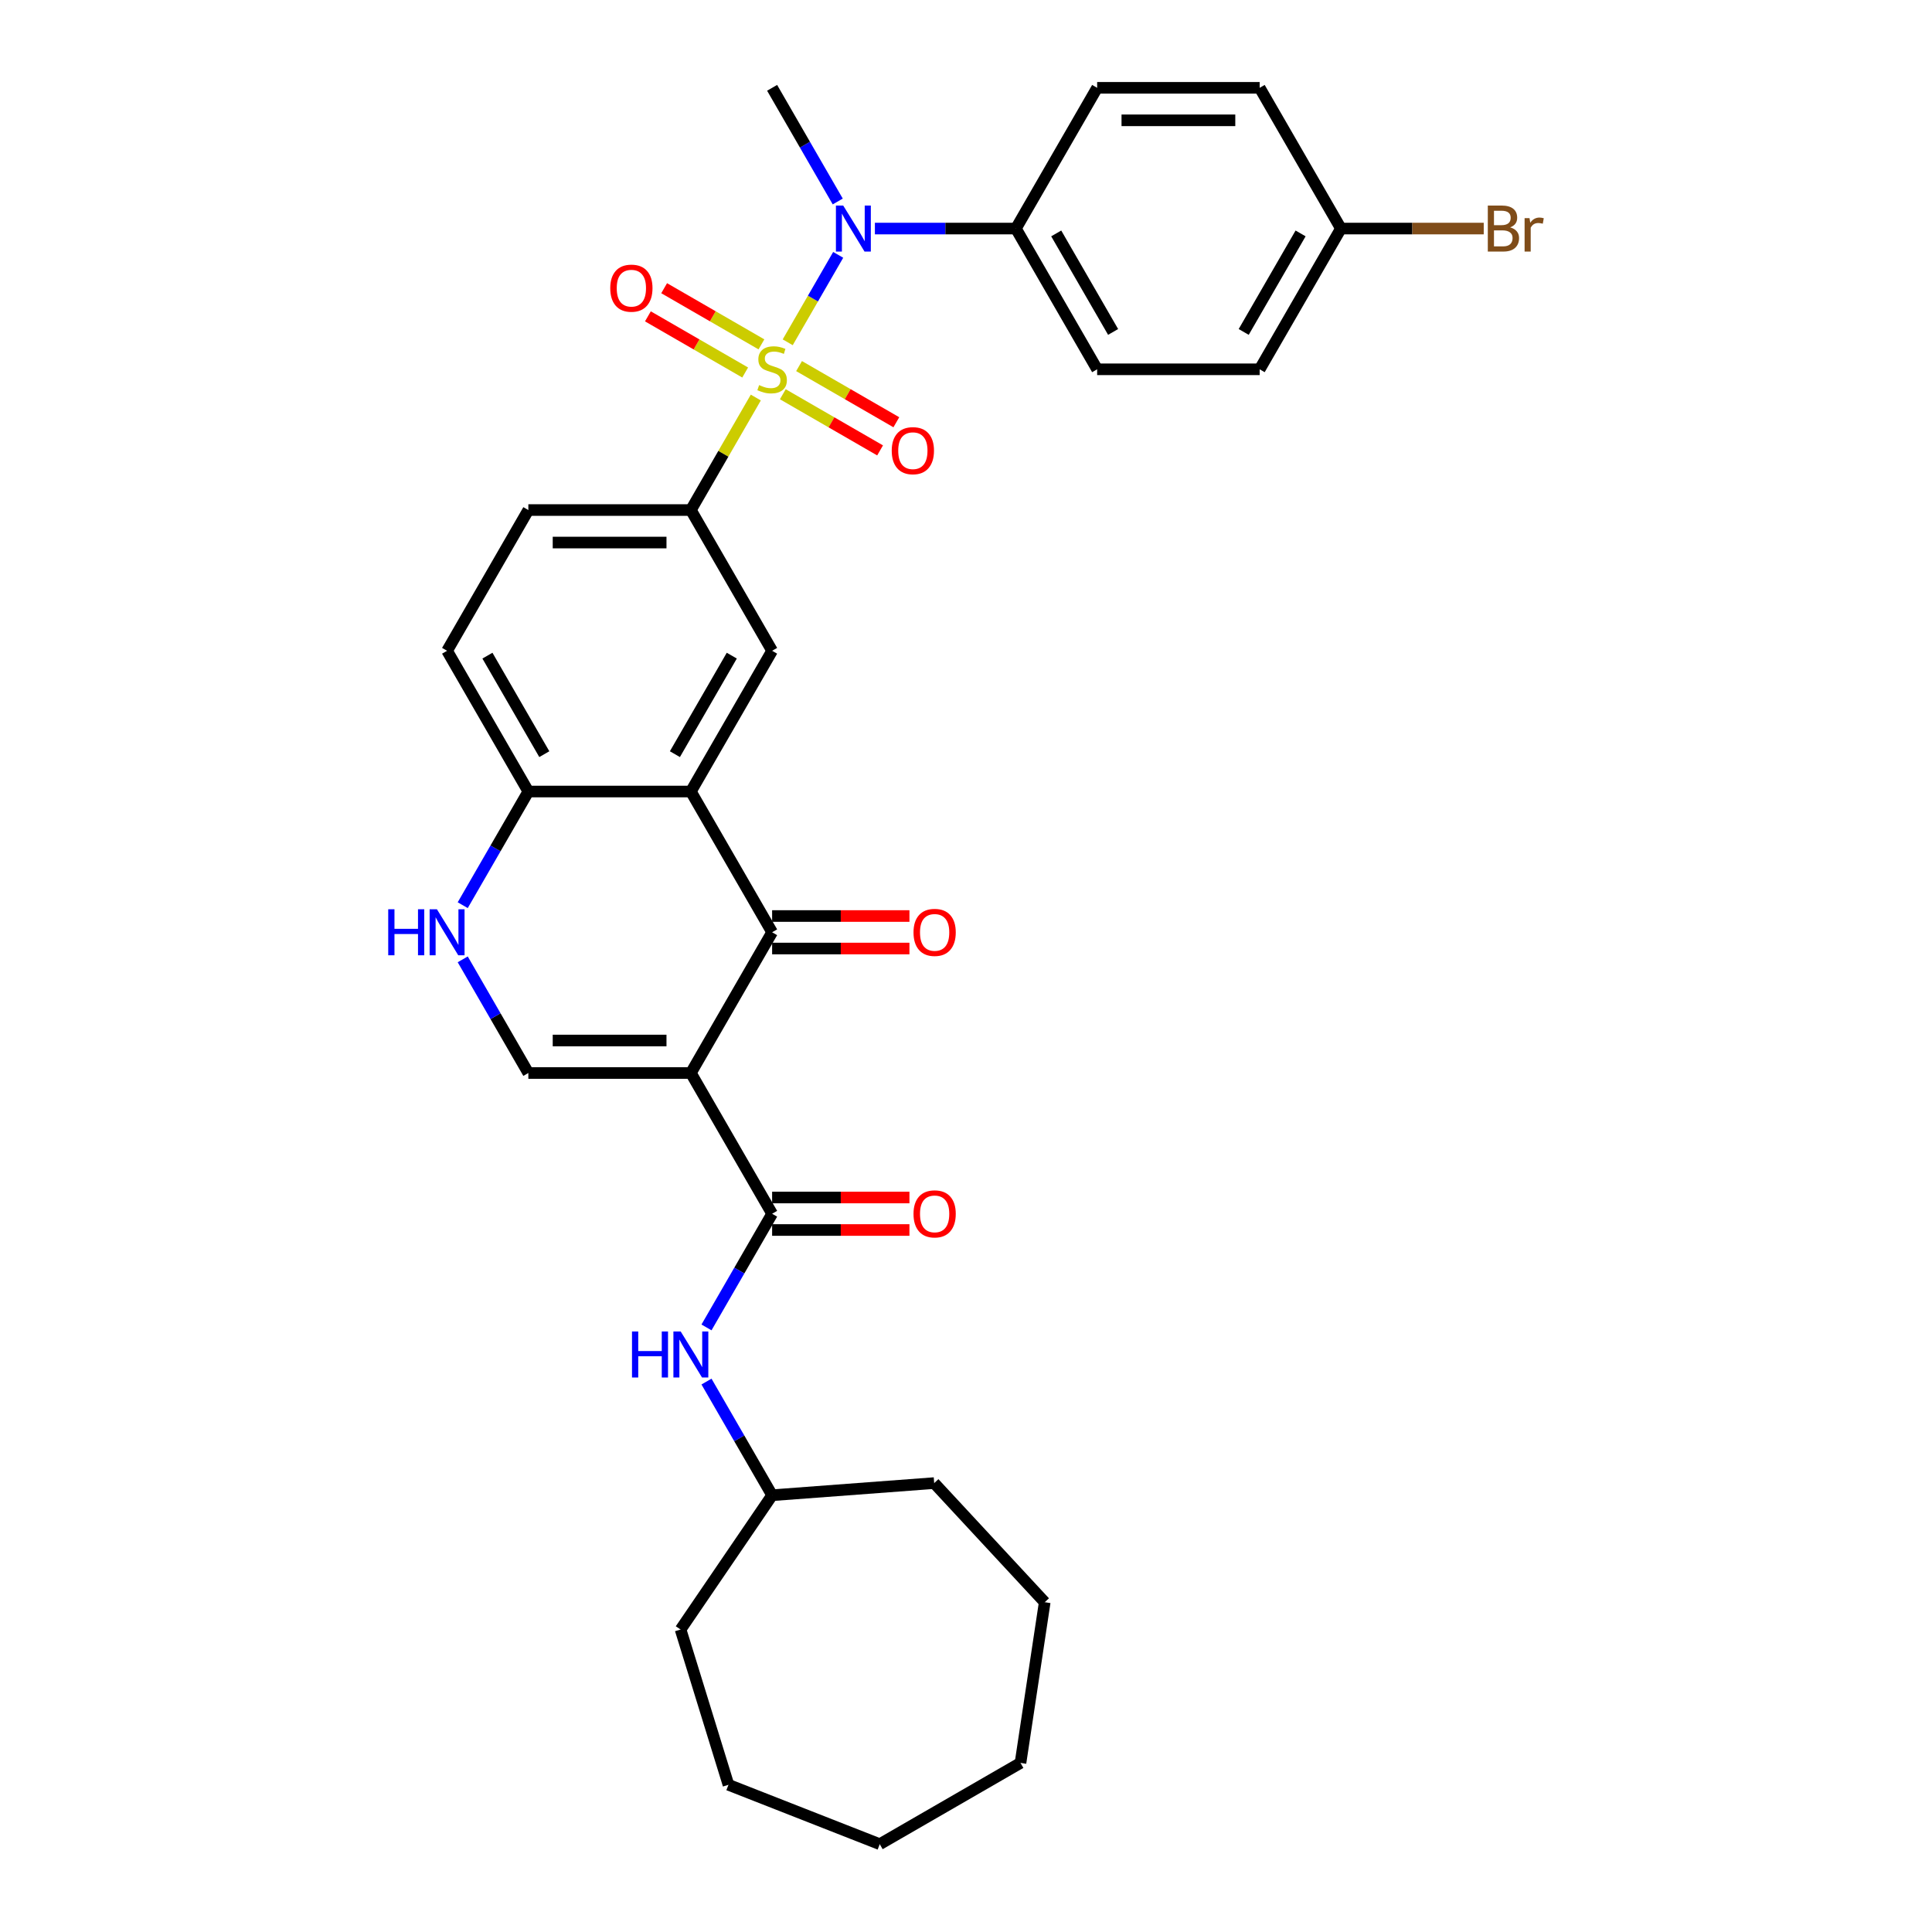 <?xml version='1.0' encoding='iso-8859-1'?>
<svg version='1.1' baseProfile='full'
              xmlns='http://www.w3.org/2000/svg'
                      xmlns:rdkit='http://www.rdkit.org/xml'
                      xmlns:xlink='http://www.w3.org/1999/xlink'
                  xml:space='preserve'
width='1000px' height='1000px' viewBox='0 0 1000 1000'>
<!-- END OF HEADER -->
<rect style='opacity:1.0;fill:#FFFFFF;stroke:none' width='1000' height='1000' x='0' y='0'> </rect>
<path class='bond-5' d='M 407.719,177.17 L 420.784,154.541' style='fill:none;fill-rule:evenodd;stroke:#CCCC00;stroke-width:6px;stroke-linecap:butt;stroke-linejoin:miter;stroke-opacity:1' />
<path class='bond-5' d='M 420.784,154.541 L 433.849,131.913' style='fill:none;fill-rule:evenodd;stroke:#0000FF;stroke-width:6px;stroke-linecap:butt;stroke-linejoin:miter;stroke-opacity:1' />
<path class='bond-6' d='M 391.207,205.77 L 374.398,234.884' style='fill:none;fill-rule:evenodd;stroke:#CCCC00;stroke-width:6px;stroke-linecap:butt;stroke-linejoin:miter;stroke-opacity:1' />
<path class='bond-6' d='M 374.398,234.884 L 357.589,263.998' style='fill:none;fill-rule:evenodd;stroke:#000000;stroke-width:6px;stroke-linecap:butt;stroke-linejoin:miter;stroke-opacity:1' />
<path class='bond-11' d='M 405.183,204.059 L 430.358,218.594' style='fill:none;fill-rule:evenodd;stroke:#CCCC00;stroke-width:6px;stroke-linecap:butt;stroke-linejoin:miter;stroke-opacity:1' />
<path class='bond-11' d='M 430.358,218.594 L 455.533,233.128' style='fill:none;fill-rule:evenodd;stroke:#FF0000;stroke-width:6px;stroke-linecap:butt;stroke-linejoin:miter;stroke-opacity:1' />
<path class='bond-11' d='M 413.595,189.489 L 438.77,204.024' style='fill:none;fill-rule:evenodd;stroke:#CCCC00;stroke-width:6px;stroke-linecap:butt;stroke-linejoin:miter;stroke-opacity:1' />
<path class='bond-11' d='M 438.77,204.024 L 463.945,218.559' style='fill:none;fill-rule:evenodd;stroke:#FF0000;stroke-width:6px;stroke-linecap:butt;stroke-linejoin:miter;stroke-opacity:1' />
<path class='bond-12' d='M 394.113,178.242 L 368.938,163.707' style='fill:none;fill-rule:evenodd;stroke:#CCCC00;stroke-width:6px;stroke-linecap:butt;stroke-linejoin:miter;stroke-opacity:1' />
<path class='bond-12' d='M 368.938,163.707 L 343.763,149.172' style='fill:none;fill-rule:evenodd;stroke:#FF0000;stroke-width:6px;stroke-linecap:butt;stroke-linejoin:miter;stroke-opacity:1' />
<path class='bond-12' d='M 385.701,192.811 L 360.526,178.276' style='fill:none;fill-rule:evenodd;stroke:#CCCC00;stroke-width:6px;stroke-linecap:butt;stroke-linejoin:miter;stroke-opacity:1' />
<path class='bond-12' d='M 360.526,178.276 L 335.351,163.741' style='fill:none;fill-rule:evenodd;stroke:#FF0000;stroke-width:6px;stroke-linecap:butt;stroke-linejoin:miter;stroke-opacity:1' />
<path class='bond-0' d='M 357.589,555.389 L 399.648,482.541' style='fill:none;fill-rule:evenodd;stroke:#000000;stroke-width:6px;stroke-linecap:butt;stroke-linejoin:miter;stroke-opacity:1' />
<path class='bond-3' d='M 357.589,555.389 L 399.648,628.237' style='fill:none;fill-rule:evenodd;stroke:#000000;stroke-width:6px;stroke-linecap:butt;stroke-linejoin:miter;stroke-opacity:1' />
<path class='bond-34' d='M 357.589,555.389 L 273.472,555.389' style='fill:none;fill-rule:evenodd;stroke:#000000;stroke-width:6px;stroke-linecap:butt;stroke-linejoin:miter;stroke-opacity:1' />
<path class='bond-34' d='M 344.972,538.566 L 286.089,538.566' style='fill:none;fill-rule:evenodd;stroke:#000000;stroke-width:6px;stroke-linecap:butt;stroke-linejoin:miter;stroke-opacity:1' />
<path class='bond-1' d='M 399.648,482.541 L 357.589,409.694' style='fill:none;fill-rule:evenodd;stroke:#000000;stroke-width:6px;stroke-linecap:butt;stroke-linejoin:miter;stroke-opacity:1' />
<path class='bond-14' d='M 399.648,490.953 L 435.188,490.953' style='fill:none;fill-rule:evenodd;stroke:#000000;stroke-width:6px;stroke-linecap:butt;stroke-linejoin:miter;stroke-opacity:1' />
<path class='bond-14' d='M 435.188,490.953 L 470.727,490.953' style='fill:none;fill-rule:evenodd;stroke:#FF0000;stroke-width:6px;stroke-linecap:butt;stroke-linejoin:miter;stroke-opacity:1' />
<path class='bond-14' d='M 399.648,474.13 L 435.188,474.13' style='fill:none;fill-rule:evenodd;stroke:#000000;stroke-width:6px;stroke-linecap:butt;stroke-linejoin:miter;stroke-opacity:1' />
<path class='bond-14' d='M 435.188,474.13 L 470.727,474.13' style='fill:none;fill-rule:evenodd;stroke:#FF0000;stroke-width:6px;stroke-linecap:butt;stroke-linejoin:miter;stroke-opacity:1' />
<path class='bond-2' d='M 357.589,409.694 L 399.648,336.846' style='fill:none;fill-rule:evenodd;stroke:#000000;stroke-width:6px;stroke-linecap:butt;stroke-linejoin:miter;stroke-opacity:1' />
<path class='bond-2' d='M 349.328,390.355 L 378.77,339.361' style='fill:none;fill-rule:evenodd;stroke:#000000;stroke-width:6px;stroke-linecap:butt;stroke-linejoin:miter;stroke-opacity:1' />
<path class='bond-32' d='M 357.589,409.694 L 273.472,409.694' style='fill:none;fill-rule:evenodd;stroke:#000000;stroke-width:6px;stroke-linecap:butt;stroke-linejoin:miter;stroke-opacity:1' />
<path class='bond-10' d='M 399.648,628.237 L 382.664,657.654' style='fill:none;fill-rule:evenodd;stroke:#000000;stroke-width:6px;stroke-linecap:butt;stroke-linejoin:miter;stroke-opacity:1' />
<path class='bond-10' d='M 382.664,657.654 L 365.68,687.071' style='fill:none;fill-rule:evenodd;stroke:#0000FF;stroke-width:6px;stroke-linecap:butt;stroke-linejoin:miter;stroke-opacity:1' />
<path class='bond-15' d='M 399.648,636.649 L 435.188,636.649' style='fill:none;fill-rule:evenodd;stroke:#000000;stroke-width:6px;stroke-linecap:butt;stroke-linejoin:miter;stroke-opacity:1' />
<path class='bond-15' d='M 435.188,636.649 L 470.727,636.649' style='fill:none;fill-rule:evenodd;stroke:#FF0000;stroke-width:6px;stroke-linecap:butt;stroke-linejoin:miter;stroke-opacity:1' />
<path class='bond-15' d='M 399.648,619.825 L 435.188,619.825' style='fill:none;fill-rule:evenodd;stroke:#000000;stroke-width:6px;stroke-linecap:butt;stroke-linejoin:miter;stroke-opacity:1' />
<path class='bond-15' d='M 435.188,619.825 L 470.727,619.825' style='fill:none;fill-rule:evenodd;stroke:#FF0000;stroke-width:6px;stroke-linecap:butt;stroke-linejoin:miter;stroke-opacity:1' />
<path class='bond-4' d='M 273.472,555.389 L 256.488,525.972' style='fill:none;fill-rule:evenodd;stroke:#000000;stroke-width:6px;stroke-linecap:butt;stroke-linejoin:miter;stroke-opacity:1' />
<path class='bond-4' d='M 256.488,525.972 L 239.504,496.555' style='fill:none;fill-rule:evenodd;stroke:#0000FF;stroke-width:6px;stroke-linecap:butt;stroke-linejoin:miter;stroke-opacity:1' />
<path class='bond-13' d='M 452.844,118.302 L 489.334,118.302' style='fill:none;fill-rule:evenodd;stroke:#0000FF;stroke-width:6px;stroke-linecap:butt;stroke-linejoin:miter;stroke-opacity:1' />
<path class='bond-13' d='M 489.334,118.302 L 525.824,118.302' style='fill:none;fill-rule:evenodd;stroke:#000000;stroke-width:6px;stroke-linecap:butt;stroke-linejoin:miter;stroke-opacity:1' />
<path class='bond-25' d='M 433.616,104.288 L 416.632,74.871' style='fill:none;fill-rule:evenodd;stroke:#0000FF;stroke-width:6px;stroke-linecap:butt;stroke-linejoin:miter;stroke-opacity:1' />
<path class='bond-25' d='M 416.632,74.871 L 399.648,45.455' style='fill:none;fill-rule:evenodd;stroke:#000000;stroke-width:6px;stroke-linecap:butt;stroke-linejoin:miter;stroke-opacity:1' />
<path class='bond-8' d='M 357.589,263.998 L 399.648,336.846' style='fill:none;fill-rule:evenodd;stroke:#000000;stroke-width:6px;stroke-linecap:butt;stroke-linejoin:miter;stroke-opacity:1' />
<path class='bond-16' d='M 357.589,263.998 L 273.472,263.998' style='fill:none;fill-rule:evenodd;stroke:#000000;stroke-width:6px;stroke-linecap:butt;stroke-linejoin:miter;stroke-opacity:1' />
<path class='bond-16' d='M 344.972,280.821 L 286.089,280.821' style='fill:none;fill-rule:evenodd;stroke:#000000;stroke-width:6px;stroke-linecap:butt;stroke-linejoin:miter;stroke-opacity:1' />
<path class='bond-7' d='M 239.504,468.527 L 256.488,439.11' style='fill:none;fill-rule:evenodd;stroke:#0000FF;stroke-width:6px;stroke-linecap:butt;stroke-linejoin:miter;stroke-opacity:1' />
<path class='bond-7' d='M 256.488,439.11 L 273.472,409.694' style='fill:none;fill-rule:evenodd;stroke:#000000;stroke-width:6px;stroke-linecap:butt;stroke-linejoin:miter;stroke-opacity:1' />
<path class='bond-9' d='M 273.472,409.694 L 231.413,336.846' style='fill:none;fill-rule:evenodd;stroke:#000000;stroke-width:6px;stroke-linecap:butt;stroke-linejoin:miter;stroke-opacity:1' />
<path class='bond-9' d='M 281.733,390.355 L 252.292,339.361' style='fill:none;fill-rule:evenodd;stroke:#000000;stroke-width:6px;stroke-linecap:butt;stroke-linejoin:miter;stroke-opacity:1' />
<path class='bond-21' d='M 365.68,715.099 L 382.664,744.516' style='fill:none;fill-rule:evenodd;stroke:#0000FF;stroke-width:6px;stroke-linecap:butt;stroke-linejoin:miter;stroke-opacity:1' />
<path class='bond-21' d='M 382.664,744.516 L 399.648,773.933' style='fill:none;fill-rule:evenodd;stroke:#000000;stroke-width:6px;stroke-linecap:butt;stroke-linejoin:miter;stroke-opacity:1' />
<path class='bond-18' d='M 525.824,118.302 L 567.883,191.15' style='fill:none;fill-rule:evenodd;stroke:#000000;stroke-width:6px;stroke-linecap:butt;stroke-linejoin:miter;stroke-opacity:1' />
<path class='bond-18' d='M 546.702,120.818 L 576.143,171.811' style='fill:none;fill-rule:evenodd;stroke:#000000;stroke-width:6px;stroke-linecap:butt;stroke-linejoin:miter;stroke-opacity:1' />
<path class='bond-19' d='M 525.824,118.302 L 567.883,45.455' style='fill:none;fill-rule:evenodd;stroke:#000000;stroke-width:6px;stroke-linecap:butt;stroke-linejoin:miter;stroke-opacity:1' />
<path class='bond-17' d='M 273.472,263.998 L 231.413,336.846' style='fill:none;fill-rule:evenodd;stroke:#000000;stroke-width:6px;stroke-linecap:butt;stroke-linejoin:miter;stroke-opacity:1' />
<path class='bond-22' d='M 567.883,191.15 L 652,191.15' style='fill:none;fill-rule:evenodd;stroke:#000000;stroke-width:6px;stroke-linecap:butt;stroke-linejoin:miter;stroke-opacity:1' />
<path class='bond-23' d='M 567.883,45.455 L 652,45.455' style='fill:none;fill-rule:evenodd;stroke:#000000;stroke-width:6px;stroke-linecap:butt;stroke-linejoin:miter;stroke-opacity:1' />
<path class='bond-23' d='M 580.5,62.278 L 639.383,62.278' style='fill:none;fill-rule:evenodd;stroke:#000000;stroke-width:6px;stroke-linecap:butt;stroke-linejoin:miter;stroke-opacity:1' />
<path class='bond-20' d='M 694.059,118.302 L 652,45.455' style='fill:none;fill-rule:evenodd;stroke:#000000;stroke-width:6px;stroke-linecap:butt;stroke-linejoin:miter;stroke-opacity:1' />
<path class='bond-24' d='M 694.059,118.302 L 731.02,118.302' style='fill:none;fill-rule:evenodd;stroke:#000000;stroke-width:6px;stroke-linecap:butt;stroke-linejoin:miter;stroke-opacity:1' />
<path class='bond-24' d='M 731.02,118.302 L 767.981,118.302' style='fill:none;fill-rule:evenodd;stroke:#7F4C19;stroke-width:6px;stroke-linecap:butt;stroke-linejoin:miter;stroke-opacity:1' />
<path class='bond-33' d='M 694.059,118.302 L 652,191.15' style='fill:none;fill-rule:evenodd;stroke:#000000;stroke-width:6px;stroke-linecap:butt;stroke-linejoin:miter;stroke-opacity:1' />
<path class='bond-33' d='M 673.18,120.818 L 643.739,171.811' style='fill:none;fill-rule:evenodd;stroke:#000000;stroke-width:6px;stroke-linecap:butt;stroke-linejoin:miter;stroke-opacity:1' />
<path class='bond-26' d='M 399.648,773.933 L 483.53,767.646' style='fill:none;fill-rule:evenodd;stroke:#000000;stroke-width:6px;stroke-linecap:butt;stroke-linejoin:miter;stroke-opacity:1' />
<path class='bond-27' d='M 399.648,773.933 L 352.263,843.434' style='fill:none;fill-rule:evenodd;stroke:#000000;stroke-width:6px;stroke-linecap:butt;stroke-linejoin:miter;stroke-opacity:1' />
<path class='bond-28' d='M 483.53,767.646 L 540.744,829.309' style='fill:none;fill-rule:evenodd;stroke:#000000;stroke-width:6px;stroke-linecap:butt;stroke-linejoin:miter;stroke-opacity:1' />
<path class='bond-29' d='M 352.263,843.434 L 377.057,923.814' style='fill:none;fill-rule:evenodd;stroke:#000000;stroke-width:6px;stroke-linecap:butt;stroke-linejoin:miter;stroke-opacity:1' />
<path class='bond-30' d='M 540.744,829.309 L 528.207,912.487' style='fill:none;fill-rule:evenodd;stroke:#000000;stroke-width:6px;stroke-linecap:butt;stroke-linejoin:miter;stroke-opacity:1' />
<path class='bond-31' d='M 377.057,923.814 L 455.36,954.545' style='fill:none;fill-rule:evenodd;stroke:#000000;stroke-width:6px;stroke-linecap:butt;stroke-linejoin:miter;stroke-opacity:1' />
<path class='bond-35' d='M 528.207,912.487 L 455.36,954.545' style='fill:none;fill-rule:evenodd;stroke:#000000;stroke-width:6px;stroke-linecap:butt;stroke-linejoin:miter;stroke-opacity:1' />
<path  class='atom-0' d='M 392.919 199.326
Q 393.188 199.427, 394.298 199.898
Q 395.408 200.369, 396.62 200.672
Q 397.865 200.941, 399.076 200.941
Q 401.33 200.941, 402.643 199.865
Q 403.955 198.754, 403.955 196.836
Q 403.955 195.524, 403.282 194.717
Q 402.643 193.909, 401.633 193.472
Q 400.624 193.034, 398.941 192.53
Q 396.822 191.89, 395.543 191.285
Q 394.298 190.679, 393.39 189.401
Q 392.515 188.122, 392.515 185.969
Q 392.515 182.974, 394.534 181.123
Q 396.586 179.273, 400.624 179.273
Q 403.383 179.273, 406.512 180.585
L 405.738 183.176
Q 402.878 181.998, 400.725 181.998
Q 398.403 181.998, 397.124 182.974
Q 395.846 183.916, 395.879 185.565
Q 395.879 186.843, 396.519 187.617
Q 397.192 188.391, 398.134 188.829
Q 399.11 189.266, 400.725 189.771
Q 402.878 190.444, 404.157 191.117
Q 405.435 191.789, 406.344 193.169
Q 407.286 194.515, 407.286 196.836
Q 407.286 200.134, 405.065 201.917
Q 402.878 203.667, 399.211 203.667
Q 397.091 203.667, 395.476 203.196
Q 393.894 202.758, 392.01 201.984
L 392.919 199.326
' fill='#CCCC00'/>
<path  class='atom-6' d='M 436.441 106.391
L 444.247 119.009
Q 445.021 120.254, 446.266 122.508
Q 447.511 124.763, 447.578 124.897
L 447.578 106.391
L 450.741 106.391
L 450.741 130.213
L 447.477 130.213
L 439.099 116.418
Q 438.123 114.803, 437.08 112.952
Q 436.071 111.102, 435.768 110.53
L 435.768 130.213
L 432.672 130.213
L 432.672 106.391
L 436.441 106.391
' fill='#0000FF'/>
<path  class='atom-8' d='M 200.946 470.63
L 204.176 470.63
L 204.176 480.758
L 216.356 480.758
L 216.356 470.63
L 219.586 470.63
L 219.586 494.452
L 216.356 494.452
L 216.356 483.45
L 204.176 483.45
L 204.176 494.452
L 200.946 494.452
L 200.946 470.63
' fill='#0000FF'/>
<path  class='atom-8' d='M 226.147 470.63
L 233.953 483.248
Q 234.727 484.493, 235.972 486.747
Q 237.217 489.002, 237.285 489.136
L 237.285 470.63
L 240.447 470.63
L 240.447 494.452
L 237.184 494.452
L 228.806 480.657
Q 227.83 479.042, 226.787 477.191
Q 225.777 475.341, 225.474 474.769
L 225.474 494.452
L 222.379 494.452
L 222.379 470.63
L 226.147 470.63
' fill='#0000FF'/>
<path  class='atom-11' d='M 327.122 689.174
L 330.352 689.174
L 330.352 699.301
L 342.532 699.301
L 342.532 689.174
L 345.762 689.174
L 345.762 712.996
L 342.532 712.996
L 342.532 701.993
L 330.352 701.993
L 330.352 712.996
L 327.122 712.996
L 327.122 689.174
' fill='#0000FF'/>
<path  class='atom-11' d='M 352.323 689.174
L 360.13 701.791
Q 360.903 703.036, 362.148 705.291
Q 363.393 707.545, 363.461 707.68
L 363.461 689.174
L 366.623 689.174
L 366.623 712.996
L 363.36 712.996
L 354.982 699.201
Q 354.006 697.585, 352.963 695.735
Q 351.953 693.884, 351.651 693.312
L 351.651 712.996
L 348.555 712.996
L 348.555 689.174
L 352.323 689.174
' fill='#0000FF'/>
<path  class='atom-12' d='M 461.56 233.276
Q 461.56 227.556, 464.387 224.36
Q 467.213 221.163, 472.496 221.163
Q 477.778 221.163, 480.605 224.36
Q 483.431 227.556, 483.431 233.276
Q 483.431 239.063, 480.571 242.361
Q 477.711 245.625, 472.496 245.625
Q 467.247 245.625, 464.387 242.361
Q 461.56 239.097, 461.56 233.276
M 472.496 242.933
Q 476.13 242.933, 478.081 240.51
Q 480.066 238.054, 480.066 233.276
Q 480.066 228.599, 478.081 226.244
Q 476.13 223.855, 472.496 223.855
Q 468.862 223.855, 466.877 226.21
Q 464.925 228.566, 464.925 233.276
Q 464.925 238.088, 466.877 240.51
Q 468.862 242.933, 472.496 242.933
' fill='#FF0000'/>
<path  class='atom-13' d='M 315.865 149.159
Q 315.865 143.439, 318.691 140.242
Q 321.518 137.046, 326.8 137.046
Q 332.083 137.046, 334.909 140.242
Q 337.735 143.439, 337.735 149.159
Q 337.735 154.946, 334.875 158.243
Q 332.015 161.507, 326.8 161.507
Q 321.551 161.507, 318.691 158.243
Q 315.865 154.98, 315.865 149.159
M 326.8 158.815
Q 330.434 158.815, 332.386 156.393
Q 334.371 153.937, 334.371 149.159
Q 334.371 144.482, 332.386 142.127
Q 330.434 139.738, 326.8 139.738
Q 323.166 139.738, 321.181 142.093
Q 319.23 144.448, 319.23 149.159
Q 319.23 153.97, 321.181 156.393
Q 323.166 158.815, 326.8 158.815
' fill='#FF0000'/>
<path  class='atom-15' d='M 472.83 482.609
Q 472.83 476.889, 475.656 473.692
Q 478.483 470.496, 483.765 470.496
Q 489.048 470.496, 491.874 473.692
Q 494.701 476.889, 494.701 482.609
Q 494.701 488.396, 491.841 491.693
Q 488.981 494.957, 483.765 494.957
Q 478.516 494.957, 475.656 491.693
Q 472.83 488.43, 472.83 482.609
M 483.765 492.265
Q 487.399 492.265, 489.351 489.843
Q 491.336 487.387, 491.336 482.609
Q 491.336 477.932, 489.351 475.576
Q 487.399 473.188, 483.765 473.188
Q 480.131 473.188, 478.146 475.543
Q 476.195 477.898, 476.195 482.609
Q 476.195 487.42, 478.146 489.843
Q 480.131 492.265, 483.765 492.265
' fill='#FF0000'/>
<path  class='atom-16' d='M 472.83 628.304
Q 472.83 622.584, 475.656 619.388
Q 478.483 616.191, 483.765 616.191
Q 489.048 616.191, 491.874 619.388
Q 494.701 622.584, 494.701 628.304
Q 494.701 634.092, 491.841 637.389
Q 488.981 640.653, 483.765 640.653
Q 478.516 640.653, 475.656 637.389
Q 472.83 634.125, 472.83 628.304
M 483.765 637.961
Q 487.399 637.961, 489.351 635.538
Q 491.336 633.082, 491.336 628.304
Q 491.336 623.627, 489.351 621.272
Q 487.399 618.883, 483.765 618.883
Q 480.131 618.883, 478.146 621.238
Q 476.195 623.594, 476.195 628.304
Q 476.195 633.116, 478.146 635.538
Q 480.131 637.961, 483.765 637.961
' fill='#FF0000'/>
<path  class='atom-25' d='M 781.659 117.697
Q 783.947 118.336, 785.091 119.749
Q 786.268 121.129, 786.268 123.181
Q 786.268 126.479, 784.149 128.363
Q 782.062 130.213, 778.092 130.213
L 770.084 130.213
L 770.084 106.391
L 777.116 106.391
Q 781.188 106.391, 783.24 108.04
Q 785.293 109.689, 785.293 112.717
Q 785.293 116.317, 781.659 117.697
M 773.281 109.083
L 773.281 116.553
L 777.116 116.553
Q 779.472 116.553, 780.683 115.611
Q 781.928 114.635, 781.928 112.717
Q 781.928 109.083, 777.116 109.083
L 773.281 109.083
M 778.092 127.522
Q 780.414 127.522, 781.659 126.411
Q 782.904 125.301, 782.904 123.181
Q 782.904 121.23, 781.524 120.254
Q 780.178 119.244, 777.587 119.244
L 773.281 119.244
L 773.281 127.522
L 778.092 127.522
' fill='#7F4C19'/>
<path  class='atom-25' d='M 791.685 112.919
L 792.056 115.308
Q 793.873 112.616, 796.833 112.616
Q 797.776 112.616, 799.054 112.952
L 798.549 115.779
Q 797.103 115.442, 796.295 115.442
Q 794.882 115.442, 793.94 116.014
Q 793.031 116.553, 792.291 117.865
L 792.291 130.213
L 789.128 130.213
L 789.128 112.919
L 791.685 112.919
' fill='#7F4C19'/>
</svg>

